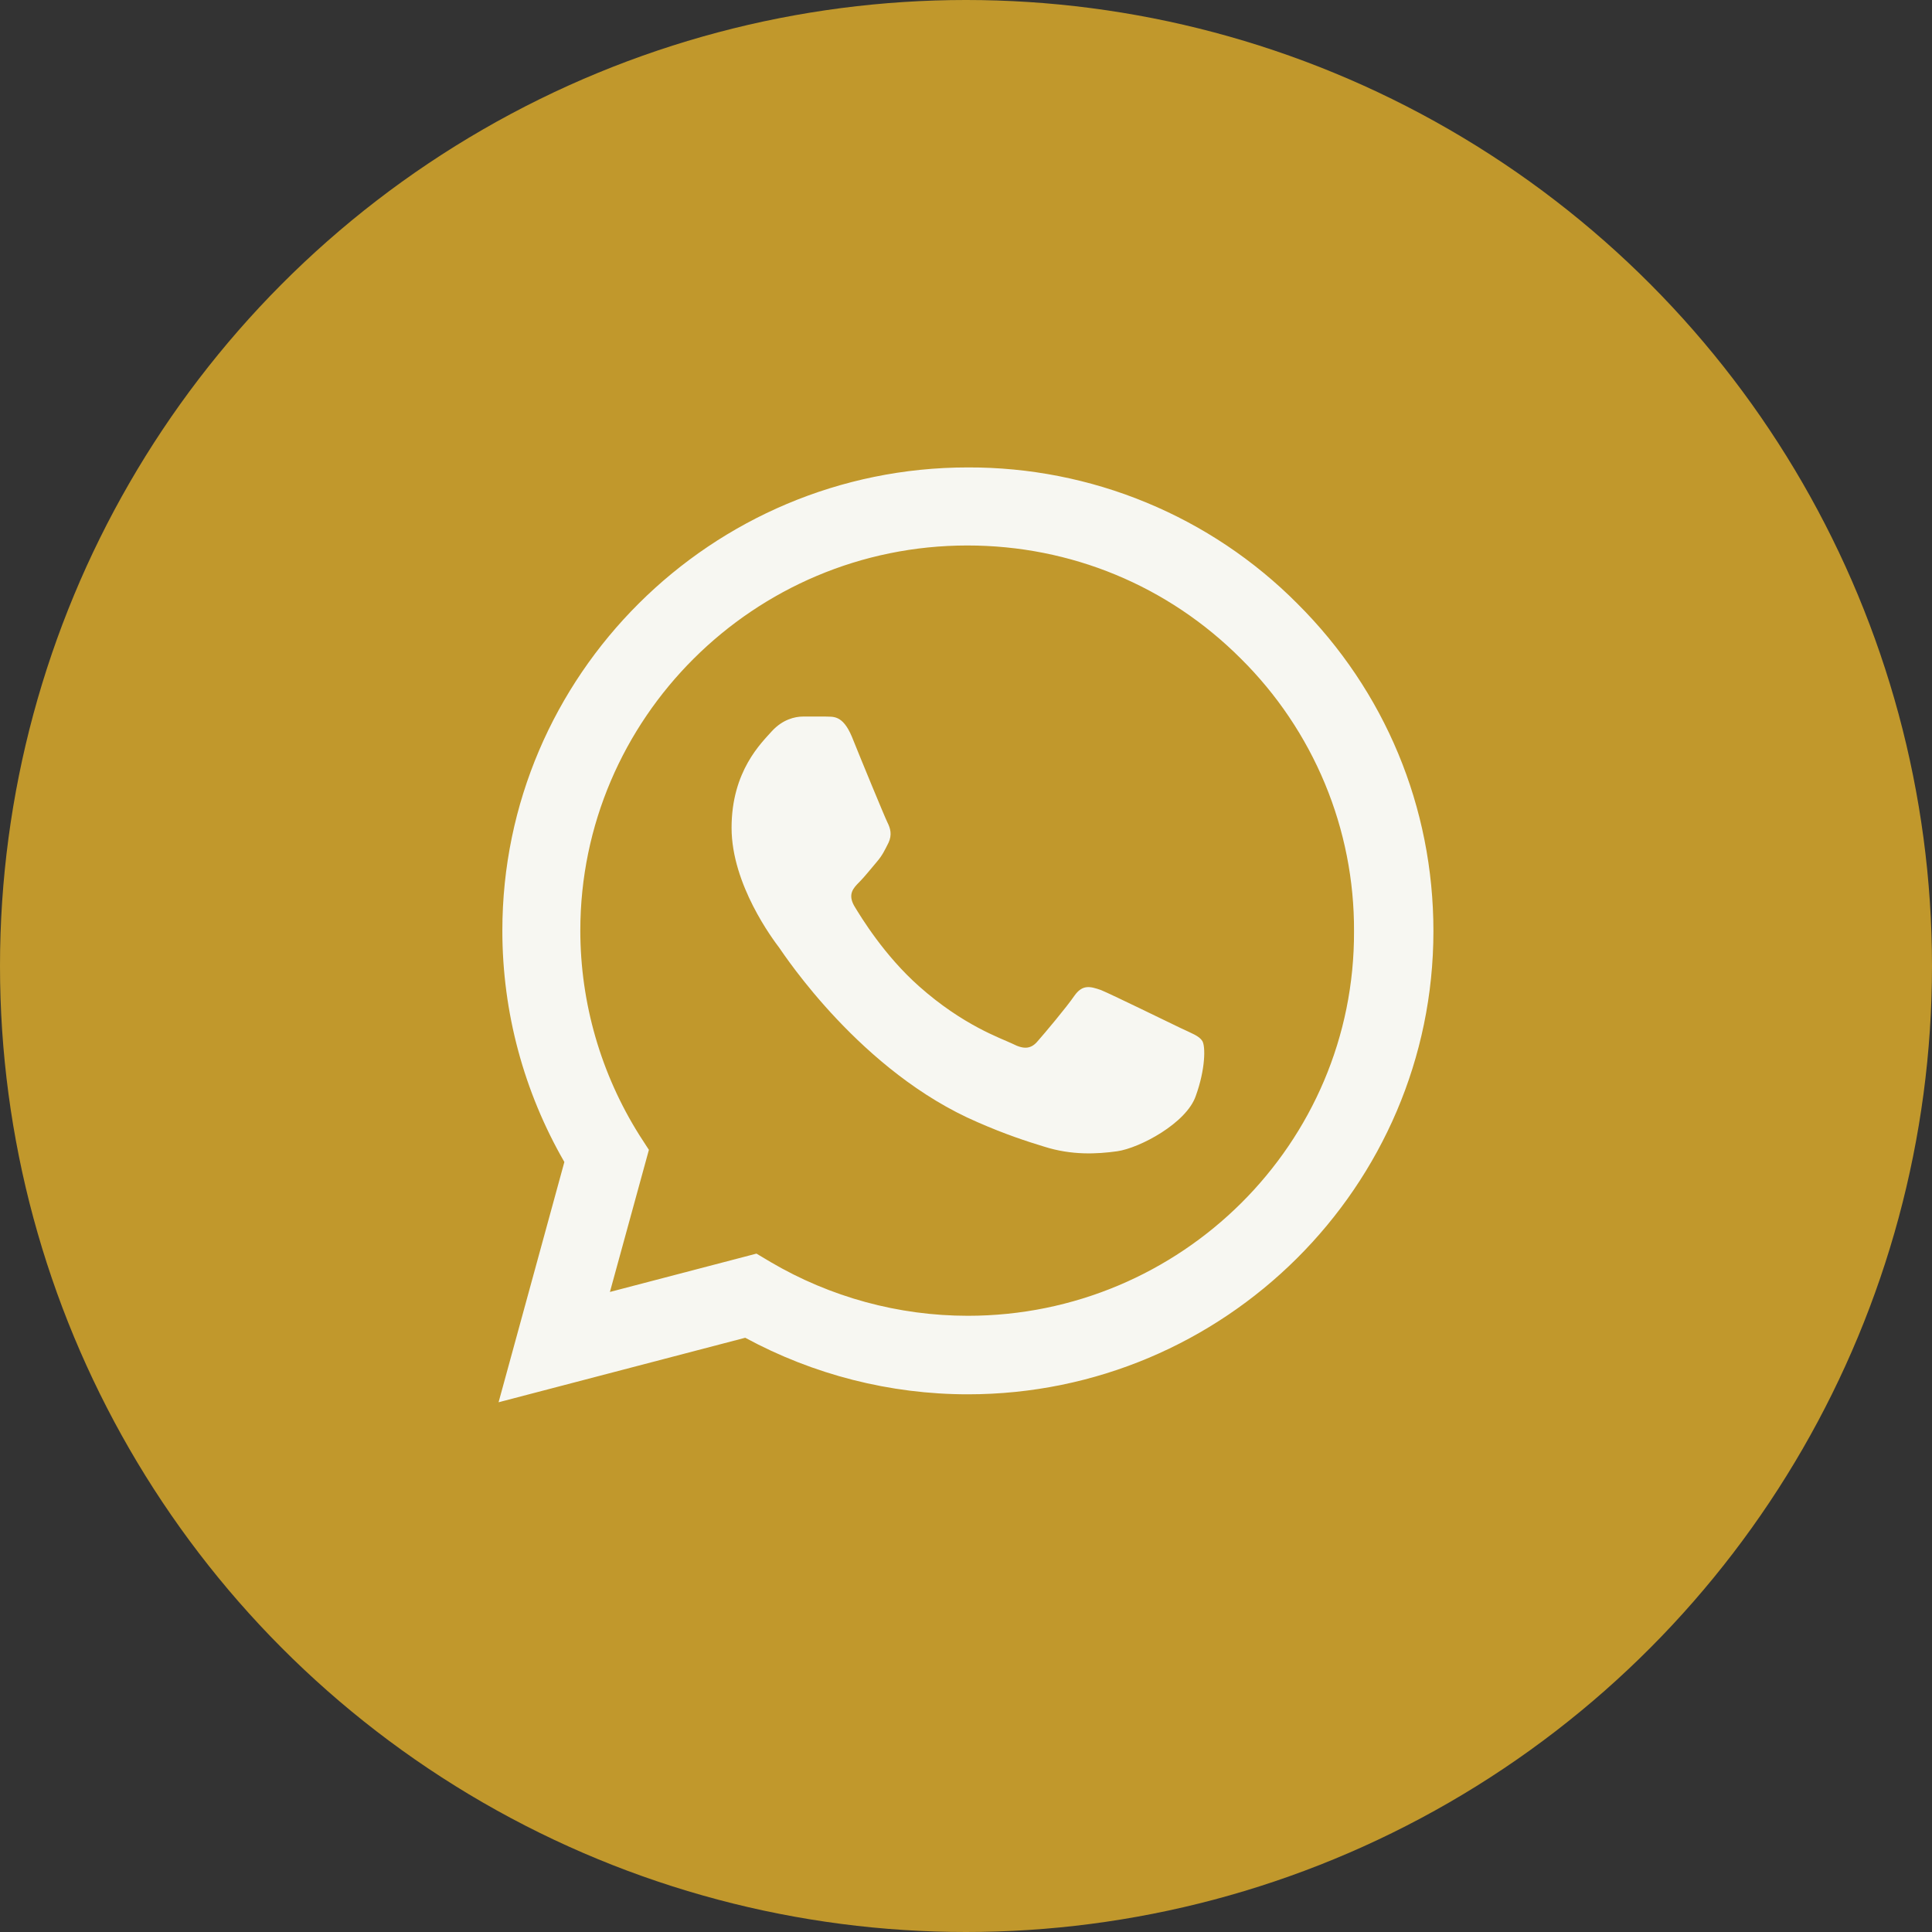 <?xml version="1.0" encoding="UTF-8"?> <svg xmlns="http://www.w3.org/2000/svg" width="62" height="62" viewBox="0 0 62 62" fill="none"><rect x="0" y="0" width="62" height="62" fill="#333333" stroke="none"/><g clip-path="url(#clip0_487_18)"><circle cx="31" cy="31" r="31" fill="#C1982C"></circle><path d="M41.628 19.365C40.246 17.976 38.599 16.875 36.785 16.126C34.971 15.376 33.025 14.994 31.06 15C22.829 15 16.121 21.675 16.121 29.865C16.121 32.49 16.814 35.04 18.111 37.29L16 45L23.915 42.93C26.101 44.115 28.558 44.745 31.06 44.745C39.291 44.745 46 38.07 46 29.88C46 25.905 44.447 22.17 41.628 19.365ZM31.06 42.225C28.829 42.225 26.643 41.625 24.729 40.5L24.276 40.23L19.573 41.46L20.824 36.9L20.523 36.435C19.283 34.466 18.625 32.189 18.623 29.865C18.623 23.055 24.201 17.505 31.045 17.505C34.362 17.505 37.482 18.795 39.819 21.135C40.976 22.281 41.893 23.644 42.517 25.145C43.141 26.646 43.459 28.256 43.452 29.88C43.482 36.69 37.904 42.225 31.06 42.225ZM37.874 32.985C37.498 32.805 35.658 31.905 35.327 31.77C34.98 31.65 34.739 31.59 34.482 31.95C34.226 32.325 33.518 33.165 33.306 33.405C33.096 33.66 32.869 33.69 32.492 33.495C32.116 33.315 30.91 32.91 29.492 31.65C28.377 30.66 27.638 29.445 27.412 29.07C27.201 28.695 27.382 28.5 27.578 28.305C27.744 28.14 27.955 27.87 28.136 27.66C28.317 27.45 28.392 27.285 28.513 27.045C28.633 26.79 28.573 26.58 28.482 26.4C28.392 26.22 27.638 24.39 27.337 23.64C27.035 22.92 26.719 23.01 26.492 22.995H25.769C25.513 22.995 25.121 23.085 24.774 23.46C24.442 23.835 23.477 24.735 23.477 26.565C23.477 28.395 24.819 30.165 25 30.405C25.181 30.66 27.638 34.41 31.377 36.015C32.266 36.405 32.96 36.63 33.502 36.795C34.392 37.08 35.206 37.035 35.854 36.945C36.578 36.84 38.07 36.045 38.372 35.175C38.688 34.305 38.688 33.57 38.583 33.405C38.477 33.24 38.251 33.165 37.874 32.985Z" fill="#F7F7F2"></path></g><defs><clipPath id="clip0_487_18"><rect width="62" height="62" fill="white"></rect></clipPath></defs></svg> 